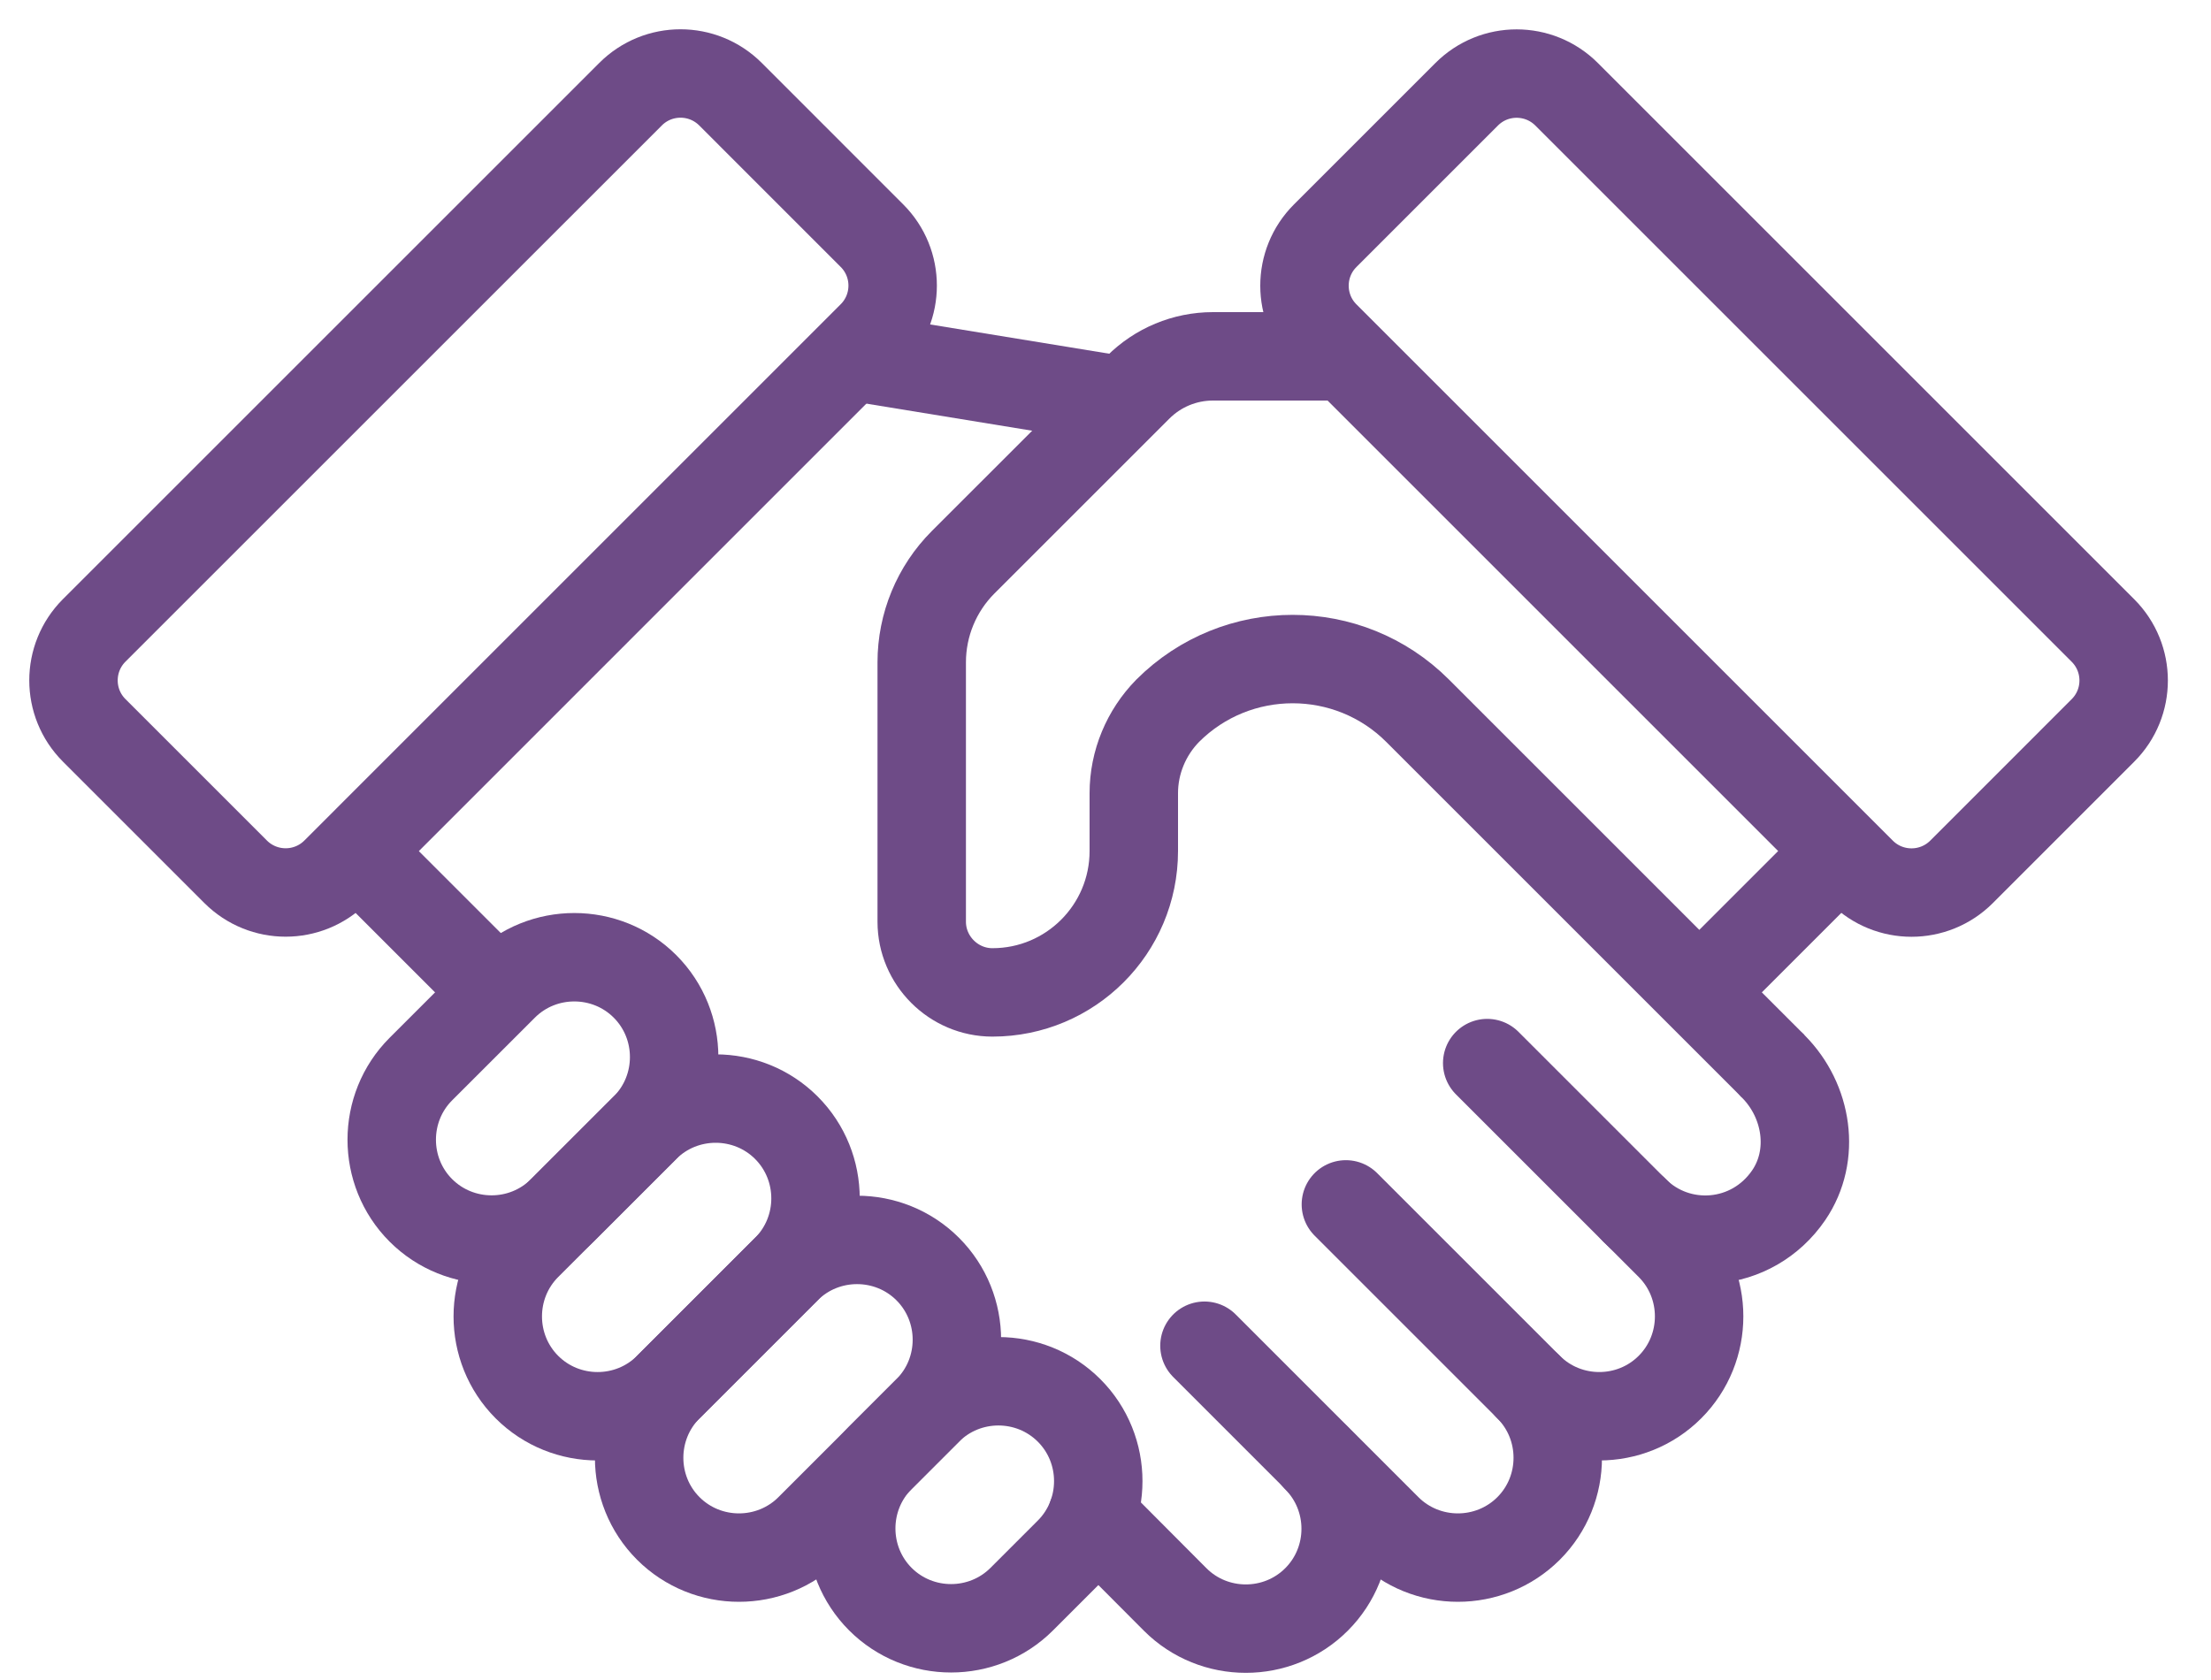 <svg width="50" height="38" viewBox="0 0 50 38" fill="none" xmlns="http://www.w3.org/2000/svg">
<path d="M23.106 36.171C22.227 37.05 20.788 37.05 19.909 36.171C19.03 35.291 19.03 33.853 19.909 32.974L20.98 31.903C21.859 31.023 23.298 31.023 24.177 31.903C25.056 32.782 25.056 34.221 24.177 35.1L23.106 36.171Z" stroke="#6E4B87" stroke-width="2" stroke-linejoin="round"/>
<path d="M18.31 34.572C17.431 35.451 15.992 35.451 15.113 34.572C14.234 33.693 14.234 32.254 15.113 31.375L17.783 28.705C18.662 27.826 20.101 27.826 20.98 28.705C21.859 29.584 21.859 31.023 20.98 31.902L18.31 34.572Z" stroke="#6E4B87" stroke-width="2" stroke-linejoin="round"/>
<path d="M15.113 31.375C14.234 32.254 12.795 32.254 11.916 31.375C11.037 30.495 11.037 29.057 11.916 28.178L14.586 25.508C15.465 24.629 16.904 24.629 17.783 25.508C18.662 26.387 18.662 27.826 17.783 28.705L15.113 31.375Z" stroke="#6E4B87" stroke-width="2" stroke-linejoin="round"/>
<path d="M12.715 27.378C11.836 28.257 10.398 28.257 9.518 27.378C8.639 26.499 8.639 25.06 9.518 24.181L11.389 22.311C12.268 21.432 13.707 21.432 14.586 22.311C15.465 23.19 15.465 24.629 14.586 25.508L12.715 27.378Z" stroke="#6E4B87" stroke-width="2" stroke-linejoin="round"/>
<path d="M27.238 30.439L31.37 34.572C32.25 35.451 33.688 35.451 34.568 34.572C35.447 33.693 35.447 32.254 34.568 31.375" stroke="#6E4B87" stroke-width="2" stroke-linecap="round" stroke-linejoin="round"/>
<path d="M30.436 27.242L34.568 31.374C35.447 32.254 36.886 32.254 37.765 31.374C38.644 30.495 38.644 29.056 37.765 28.177L36.966 27.378" stroke="#6E4B87" stroke-width="2" stroke-linecap="round" stroke-linejoin="round"/>
<path d="M24.696 34.292L26.575 36.178C27.454 37.058 28.892 37.058 29.772 36.178C30.651 35.299 30.651 33.861 29.772 32.981" stroke="#6E4B87" stroke-width="2" stroke-linecap="round" stroke-linejoin="round"/>
<path d="M33.632 24.046L36.965 27.379C37.948 28.362 39.619 28.25 40.45 27.035C41.066 26.132 40.874 24.901 40.106 24.126" stroke="#6E4B87" stroke-width="2" stroke-linecap="round" stroke-linejoin="round"/>
<path d="M30.436 8.06H27.43C26.791 8.06 26.183 8.315 25.736 8.763L21.779 12.719C21.18 13.319 20.844 14.134 20.844 14.981V20.848C20.844 21.727 21.564 22.447 22.443 22.447C24.209 22.447 25.64 21.016 25.64 19.249V17.939C25.64 17.243 25.92 16.572 26.407 16.076C27.966 14.518 30.5 14.518 32.058 16.076L40.099 24.117" stroke="#6E4B87" stroke-width="2" stroke-linejoin="round"/>
<path d="M19.246 8.06L25 9" stroke="#6E4B87" stroke-width="2" stroke-linejoin="round"/>
<path d="M11.253 22.447L8.056 19.25" stroke="#6E4B87" stroke-width="2" stroke-linejoin="round"/>
<path d="M14.259 2.131L2.13 14.259C1.506 14.884 1.506 15.896 2.13 16.52L5.329 19.719C5.954 20.343 6.966 20.343 7.59 19.719L19.718 7.59C20.343 6.966 20.343 5.954 19.718 5.33L16.52 2.131C15.895 1.506 14.883 1.506 14.259 2.131Z" stroke="#6E4B87" stroke-width="2" stroke-linecap="round" stroke-linejoin="round"/>
<path d="M33.167 2.133L29.968 5.332C29.344 5.956 29.344 6.968 29.968 7.592L42.097 19.721C42.721 20.345 43.733 20.345 44.358 19.721L47.556 16.522C48.181 15.898 48.181 14.886 47.556 14.261L35.428 2.133C34.803 1.508 33.791 1.508 33.167 2.133Z" stroke="#6E4B87" stroke-width="2" stroke-linecap="round" stroke-linejoin="round"/>
<path d="M38.428 22.447L41.625 19.25" stroke="#6E4B87" stroke-width="2" stroke-linejoin="round"/>
</svg>
